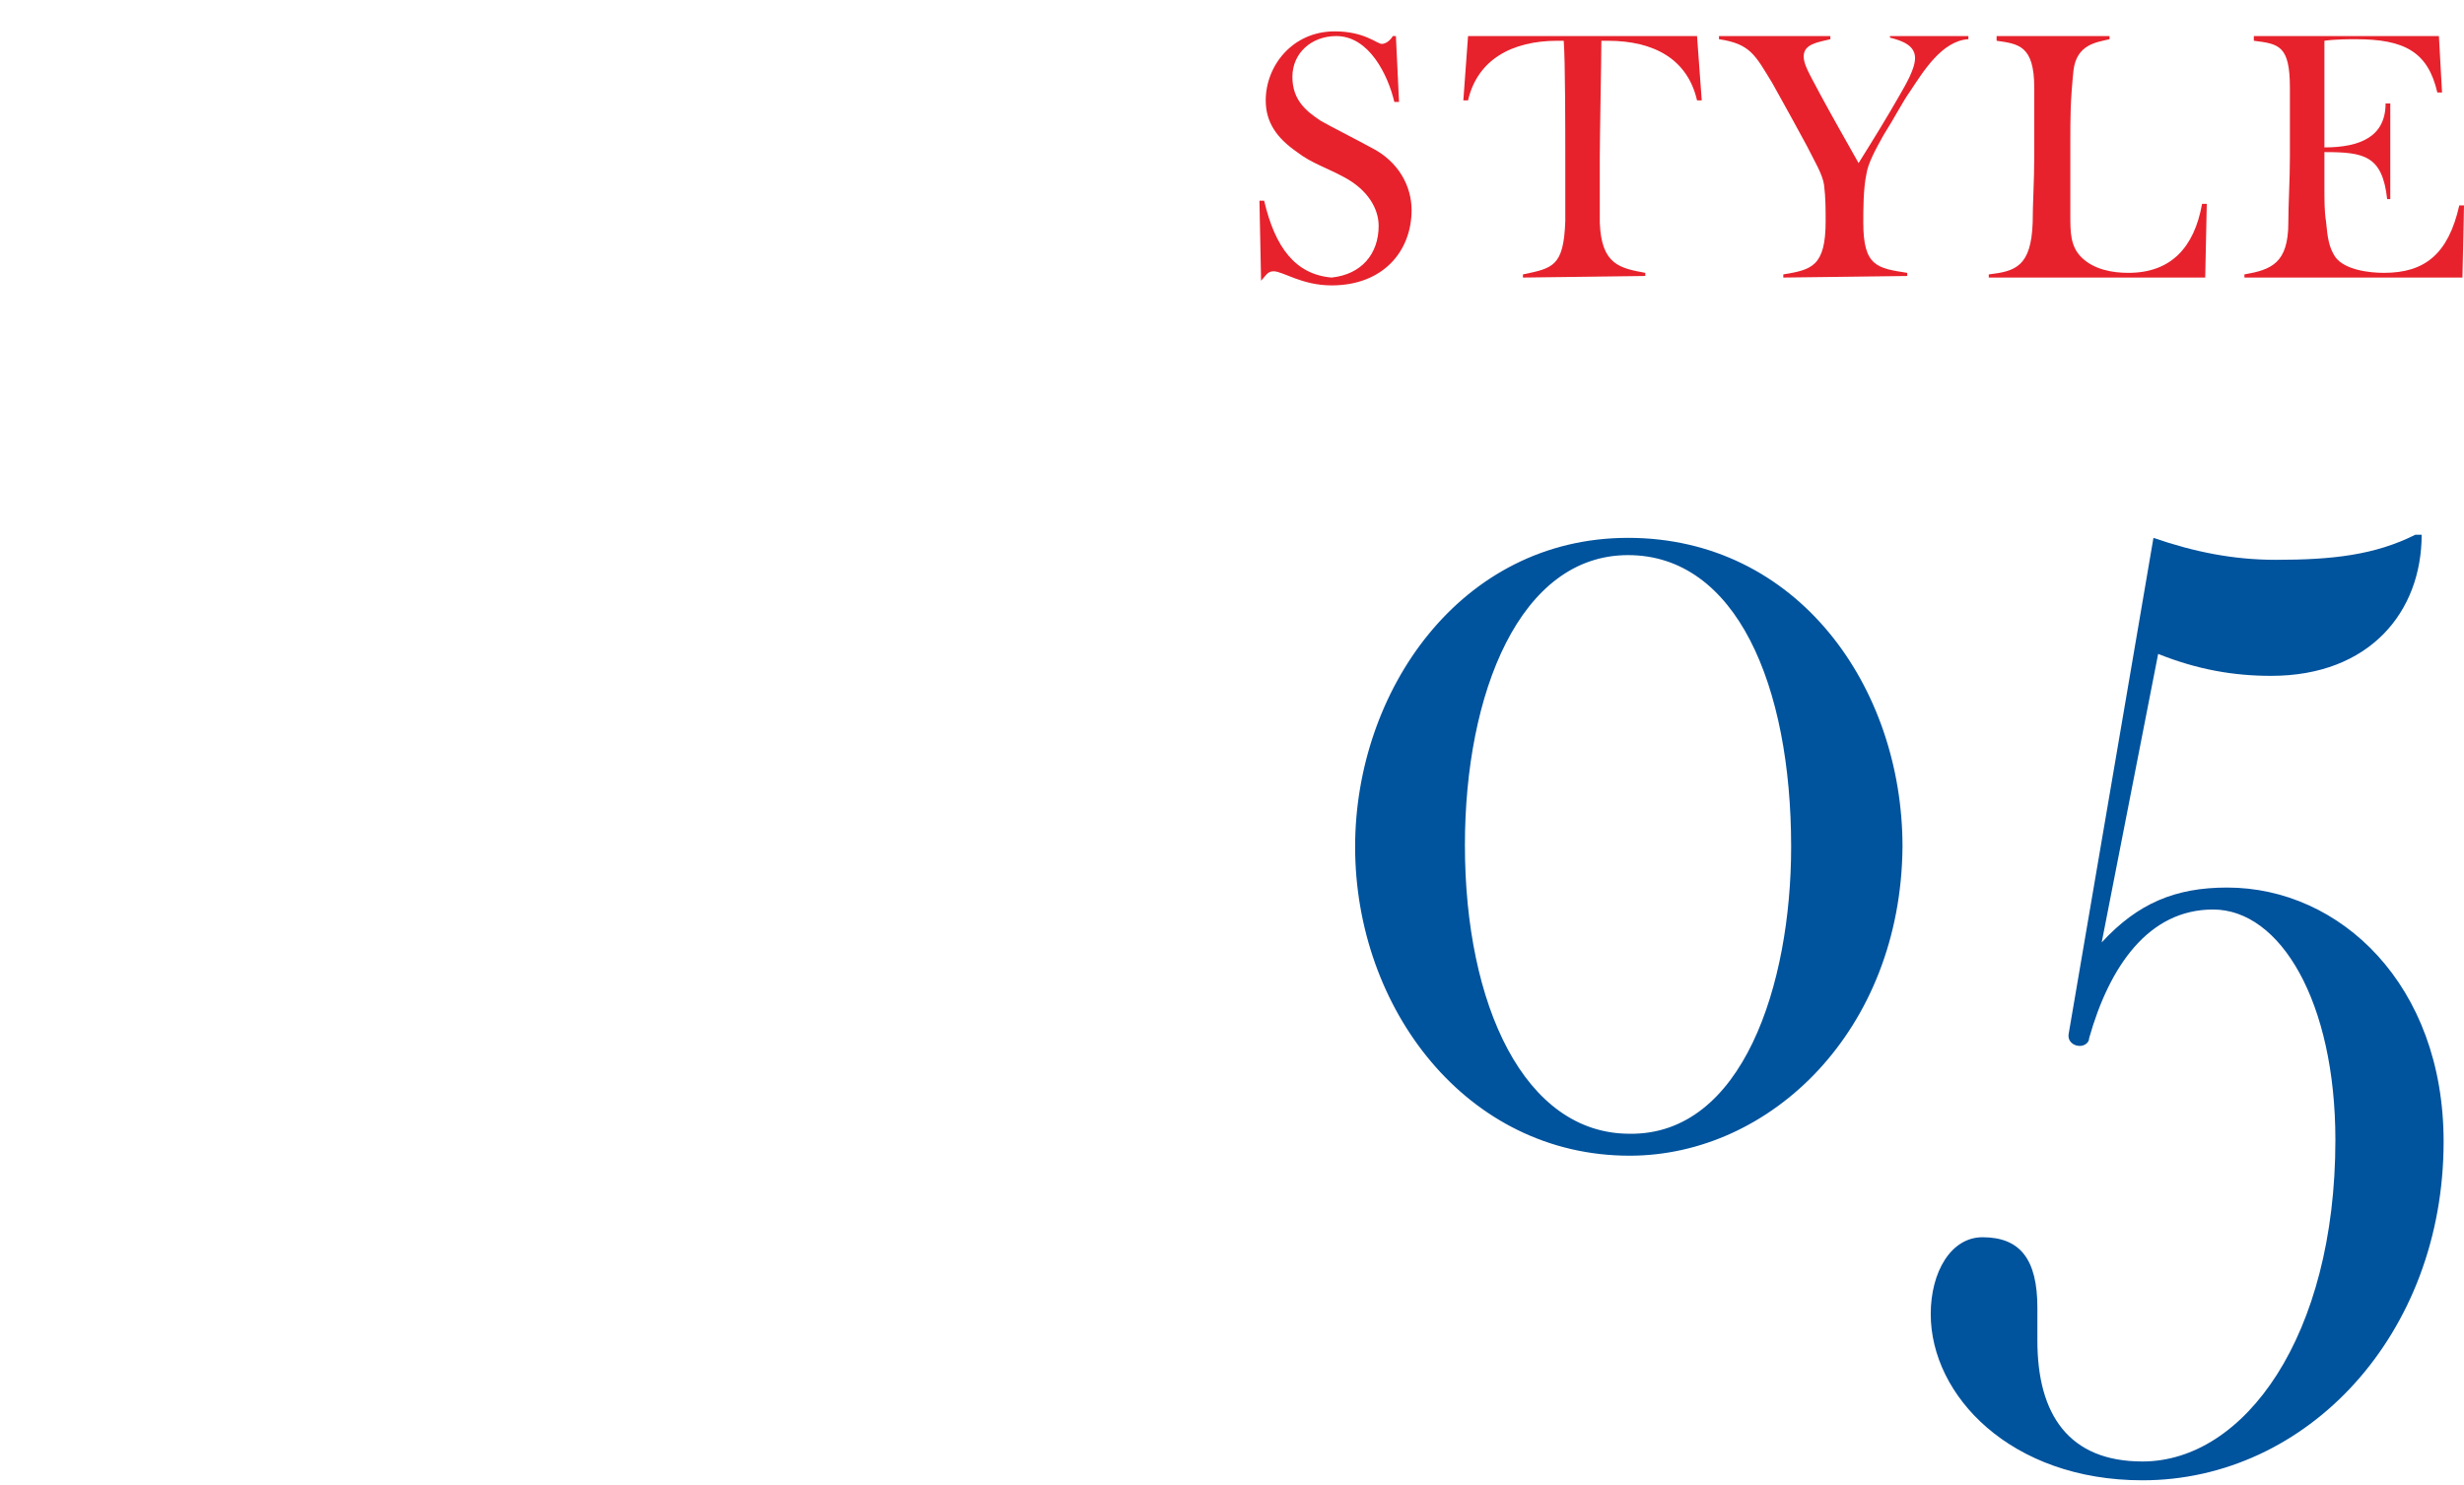 <?xml version="1.0" encoding="utf-8"?>
<!-- Generator: Adobe Illustrator 27.5.0, SVG Export Plug-In . SVG Version: 6.00 Build 0)  -->
<svg version="1.1" id="_レイヤー_2" xmlns="http://www.w3.org/2000/svg" xmlns:xlink="http://www.w3.org/1999/xlink" x="0px"
	 y="0px" viewBox="0 0 157.1 94.7" style="enable-background:new 0 0 157.1 94.7;" xml:space="preserve">
<style type="text/css">
	.st0{fill:#E7222C;}
	.st1{fill:#00539D;}
</style>
<g>
	<g>
		<g>
			<path class="st0" d="M80.4,17.7l-0.1-4.9h0.3c0.7,3,2,4.7,4.3,4.9c1.9-0.2,3-1.5,3-3.3c0-1.1-0.7-2.3-2.2-3.1
				c-1.1-0.6-2.1-0.9-3-1.6c-1.3-0.9-2-1.9-2-3.3c0-2.2,1.7-4.4,4.4-4.4c1.9,0,2.7,0.8,3,0.8s0.6-0.3,0.7-0.5H89l0.2,4.2h-0.3
				c-0.4-1.7-1.6-4.2-3.7-4.2c-1.6,0-2.8,1.1-2.8,2.6s0.9,2.2,1.8,2.8c0.7,0.4,2.1,1.1,3.2,1.7c1.8,0.9,2.6,2.5,2.6,4
				c0,2.6-1.8,4.8-5.1,4.8c-1.9,0-3.1-0.9-3.7-0.9c-0.4,0-0.5,0.3-0.8,0.6l0,0V17.7z"/>
			<path class="st0" d="M97.1,17.7v-0.2c1.9-0.4,2.6-0.5,2.7-3.4c0-1.3,0-2.6,0-4.2c0-1.4,0-6.1-0.1-7.3h-0.4
				c-2.9,0-5.1,1.2-5.7,3.8h-0.3l0.3-4.1h14.6l0.3,4.1h-0.3c-0.6-2.6-2.7-3.8-5.7-3.8h-0.4c0,1.2-0.1,6.1-0.1,7.4c0,1.6,0,3.3,0,4.2
				c0.1,2.7,1.3,2.9,2.9,3.2v0.2L97.1,17.7L97.1,17.7z"/>
			<path class="st0" d="M113.7,17.7v-0.2c1.8-0.3,2.7-0.5,2.7-3.4c0-0.7,0-1.5-0.1-2.3c-0.1-0.7-0.6-1.5-1.1-2.5
				c-0.6-1.1-1.3-2.4-2.2-4c-1.1-1.8-1.4-2.5-3.4-2.8V2.3h7.1v0.2c-0.8,0.2-1.7,0.3-1.7,1.1c0,0.5,0.3,1,1.1,2.5
				c0.7,1.3,1.5,2.7,2.4,4.3c1-1.6,1.8-2.9,2.6-4.3c0.4-0.7,1-1.7,1-2.4c0-0.8-0.8-1.1-1.6-1.3V2.3h5v0.2c-1.7,0.1-2.9,2.1-3.7,3.3
				c-0.5,0.7-1,1.7-1.7,2.8c-0.5,0.9-1,1.8-1.1,2.5c-0.2,0.9-0.2,2.3-0.2,3.1c0,2.8,0.9,2.9,2.8,3.2v0.2L113.7,17.7L113.7,17.7z"/>
			<path class="st0" d="M126.8,17.7v-0.2c1.7-0.2,2.7-0.5,2.8-3.3c0-1.2,0.1-2.7,0.1-4.2c0-1.7,0-2.9,0-4.4c0-2.7-1-2.8-2.4-3V2.3
				h7.2v0.2c-0.8,0.2-2.1,0.3-2.3,2c-0.2,2-0.2,2.9-0.2,4.7s0,3.4,0,4.5s0,2,0.7,2.7c0.8,0.8,2,1,3,1c2.7,0,4.2-1.6,4.7-4.4h0.3
				l-0.1,4.7H126.8z"/>
			<path class="st0" d="M143.1,17.7v-0.2c1.7-0.3,2.8-0.7,2.8-3.3c0-1.2,0.1-2.7,0.1-4.2V5.6c0-2.7-0.7-2.8-2.3-3V2.3h11.8l0.2,3.6
				h-0.3c-0.6-2.6-2.1-3.4-5.2-3.4c-0.4,0-1.3,0-2,0.1c0,1.8,0,6.2,0,6.8c2.3,0,3.9-0.7,3.9-2.8h0.3v6.1h-0.2c-0.3-2.8-1.5-3-4-3
				c0,0.7,0,1.5,0,2.1c0,1,0,1.7,0.1,2.3c0.1,1.1,0.2,1.7,0.6,2.3c0.6,0.8,2.1,1,3.1,1c2.6,0,4.1-1.2,4.8-4.3h0.3l-0.1,4.6
				C157,17.7,143.1,17.7,143.1,17.7z"/>
		</g>
	</g>
	<g>
		<g>
			<path class="st1" d="M103.9,73.7c-10.4,0-17.5-9.4-17.5-19.7c0-9.9,6.7-19.7,17.4-19.7c10.8,0,17.5,9.5,17.5,19.7
				C121.2,65.7,112.9,73.7,103.9,73.7z M114.2,54c0-10.3-3.5-18.6-10.4-18.6s-10.4,8.8-10.4,18.5c0,10.2,3.8,18.4,10.5,18.4
				C111.1,72.4,114.2,62.8,114.2,54z"/>
			<path class="st1" d="M137.3,34.3c2.6,0.9,5.1,1.4,7.8,1.4c3.6,0,6.3-0.3,8.9-1.6h0.4c0,4.9-3.3,9-9.6,9c-2.4,0-4.7-0.4-7.2-1.4
				L134,60.1c2.3-2.5,4.7-3.5,8-3.5c7.2,0,13.8,6.2,13.8,16.2c0,12.3-8.7,21.6-19.2,21.6c-8.4,0-13.5-5.4-13.5-10.6
				c0-2.7,1.3-4.9,3.3-4.9c2.4,0,3.5,1.4,3.5,4.5v2.1c0,4.7,2,7.7,6.7,7.7c6.5,0,12.3-8,12.3-20.5c0-8.8-3.5-14.7-7.8-14.7
				c-4.1,0-6.6,3.6-7.9,8.2c0,0.3-0.3,0.5-0.6,0.5c-0.4,0-0.8-0.3-0.7-0.8L137.3,34.3z"/>
		</g>
	</g>
</g>
</svg>

